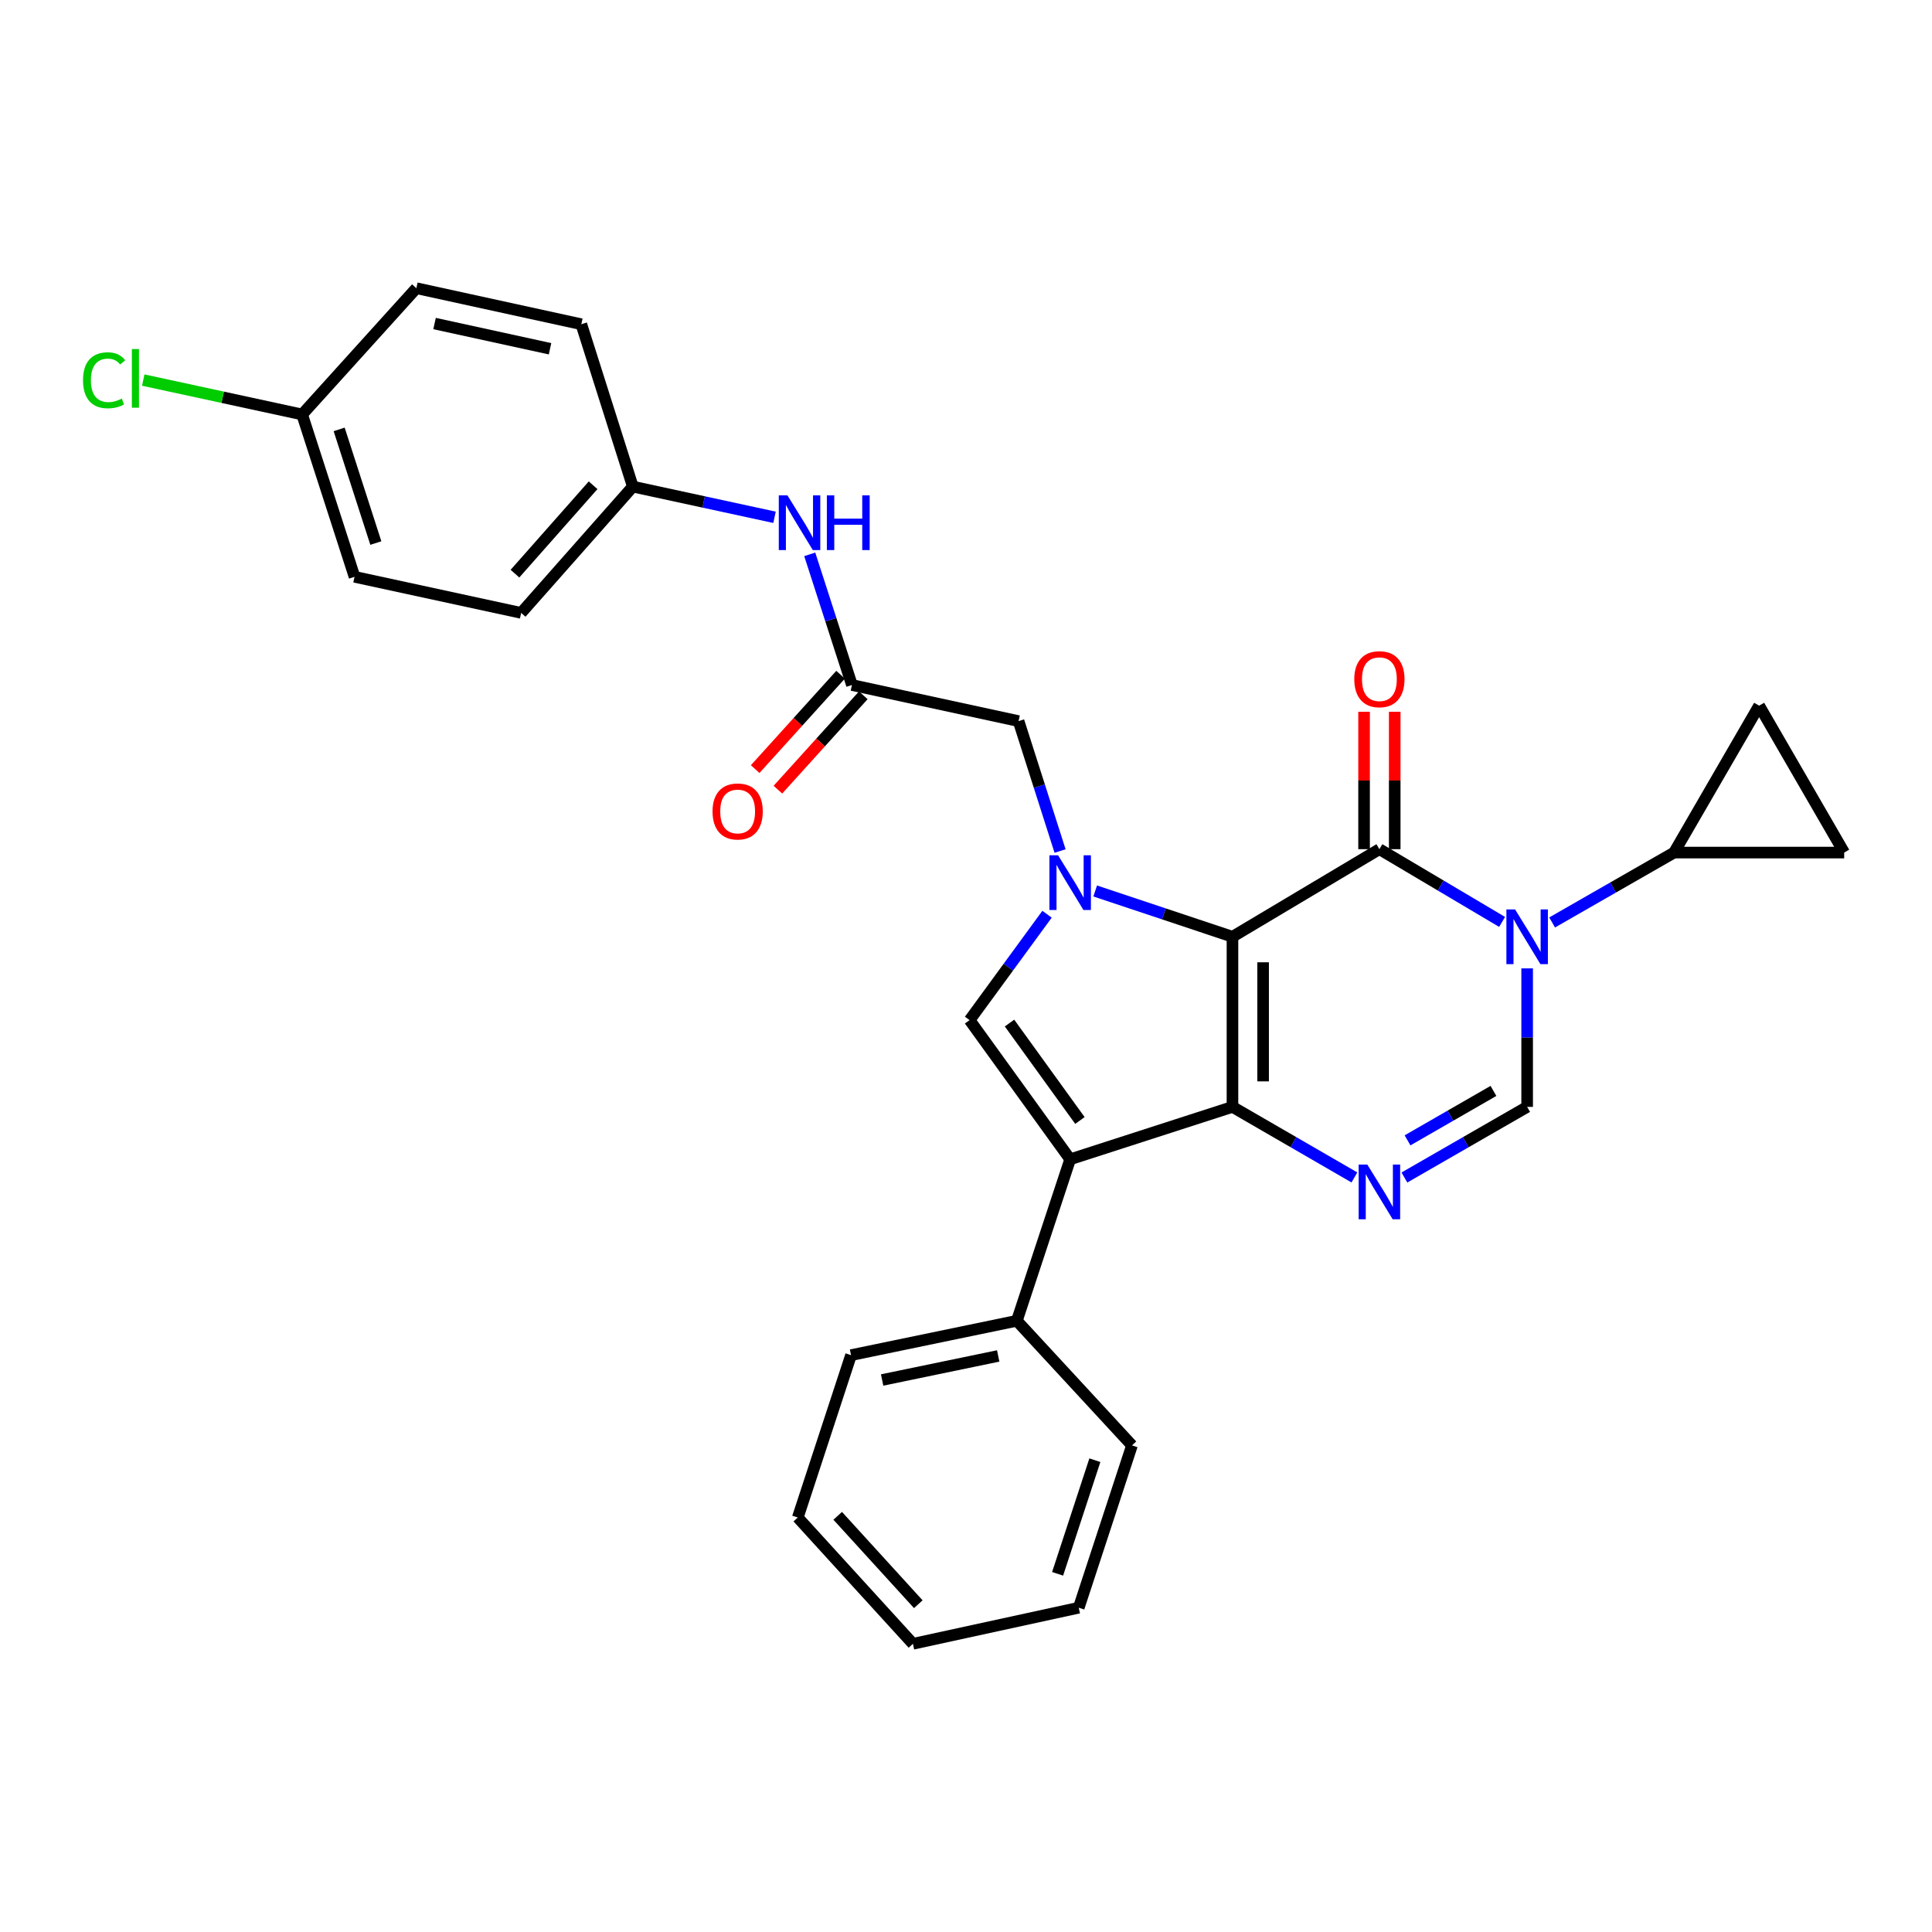 <?xml version='1.0' encoding='iso-8859-1'?>
<svg version='1.1' baseProfile='full'
              xmlns='http://www.w3.org/2000/svg'
                      xmlns:rdkit='http://www.rdkit.org/xml'
                      xmlns:xlink='http://www.w3.org/1999/xlink'
                  xml:space='preserve'
width='1000px' height='1000px' viewBox='0 0 1000 1000'>
<!-- END OF HEADER -->
<rect style='opacity:1.0;fill:#FFFFFF;stroke:none' width='1000' height='1000' x='0' y='0'> </rect>
<path class='bond-0' d='M 637.922,484.869 L 637.922,572.923' style='fill:none;fill-rule:evenodd;stroke:#000000;stroke-width:6px;stroke-linecap:butt;stroke-linejoin:miter;stroke-opacity:1' />
<path class='bond-0' d='M 653.785,498.077 L 653.785,559.715' style='fill:none;fill-rule:evenodd;stroke:#000000;stroke-width:6px;stroke-linecap:butt;stroke-linejoin:miter;stroke-opacity:1' />
<path class='bond-1' d='M 637.922,484.869 L 713.974,439.529' style='fill:none;fill-rule:evenodd;stroke:#000000;stroke-width:6px;stroke-linecap:butt;stroke-linejoin:miter;stroke-opacity:1' />
<path class='bond-3' d='M 637.922,484.869 L 602.395,473.018' style='fill:none;fill-rule:evenodd;stroke:#000000;stroke-width:6px;stroke-linecap:butt;stroke-linejoin:miter;stroke-opacity:1' />
<path class='bond-3' d='M 602.395,473.018 L 566.867,461.167' style='fill:none;fill-rule:evenodd;stroke:#0000FF;stroke-width:6px;stroke-linecap:butt;stroke-linejoin:miter;stroke-opacity:1' />
<path class='bond-4' d='M 637.922,572.923 L 553.913,600.057' style='fill:none;fill-rule:evenodd;stroke:#000000;stroke-width:6px;stroke-linecap:butt;stroke-linejoin:miter;stroke-opacity:1' />
<path class='bond-5' d='M 637.922,572.923 L 669.48,591.181' style='fill:none;fill-rule:evenodd;stroke:#000000;stroke-width:6px;stroke-linecap:butt;stroke-linejoin:miter;stroke-opacity:1' />
<path class='bond-5' d='M 669.48,591.181 L 701.037,609.439' style='fill:none;fill-rule:evenodd;stroke:#0000FF;stroke-width:6px;stroke-linecap:butt;stroke-linejoin:miter;stroke-opacity:1' />
<path class='bond-2' d='M 713.974,439.529 L 745.73,458.356' style='fill:none;fill-rule:evenodd;stroke:#000000;stroke-width:6px;stroke-linecap:butt;stroke-linejoin:miter;stroke-opacity:1' />
<path class='bond-2' d='M 745.73,458.356 L 777.486,477.184' style='fill:none;fill-rule:evenodd;stroke:#0000FF;stroke-width:6px;stroke-linecap:butt;stroke-linejoin:miter;stroke-opacity:1' />
<path class='bond-13' d='M 721.905,439.529 L 721.905,403.978' style='fill:none;fill-rule:evenodd;stroke:#000000;stroke-width:6px;stroke-linecap:butt;stroke-linejoin:miter;stroke-opacity:1' />
<path class='bond-13' d='M 721.905,403.978 L 721.905,368.428' style='fill:none;fill-rule:evenodd;stroke:#FF0000;stroke-width:6px;stroke-linecap:butt;stroke-linejoin:miter;stroke-opacity:1' />
<path class='bond-13' d='M 706.043,439.529 L 706.043,403.978' style='fill:none;fill-rule:evenodd;stroke:#000000;stroke-width:6px;stroke-linecap:butt;stroke-linejoin:miter;stroke-opacity:1' />
<path class='bond-13' d='M 706.043,403.978 L 706.043,368.428' style='fill:none;fill-rule:evenodd;stroke:#FF0000;stroke-width:6px;stroke-linecap:butt;stroke-linejoin:miter;stroke-opacity:1' />
<path class='bond-7' d='M 790.449,501.23 L 790.449,537.077' style='fill:none;fill-rule:evenodd;stroke:#0000FF;stroke-width:6px;stroke-linecap:butt;stroke-linejoin:miter;stroke-opacity:1' />
<path class='bond-7' d='M 790.449,537.077 L 790.449,572.923' style='fill:none;fill-rule:evenodd;stroke:#000000;stroke-width:6px;stroke-linecap:butt;stroke-linejoin:miter;stroke-opacity:1' />
<path class='bond-8' d='M 803.38,477.458 L 834.931,459.375' style='fill:none;fill-rule:evenodd;stroke:#0000FF;stroke-width:6px;stroke-linecap:butt;stroke-linejoin:miter;stroke-opacity:1' />
<path class='bond-8' d='M 834.931,459.375 L 866.483,441.291' style='fill:none;fill-rule:evenodd;stroke:#000000;stroke-width:6px;stroke-linecap:butt;stroke-linejoin:miter;stroke-opacity:1' />
<path class='bond-6' d='M 541.944,473.21 L 521.901,500.612' style='fill:none;fill-rule:evenodd;stroke:#0000FF;stroke-width:6px;stroke-linecap:butt;stroke-linejoin:miter;stroke-opacity:1' />
<path class='bond-6' d='M 521.901,500.612 L 501.858,528.015' style='fill:none;fill-rule:evenodd;stroke:#000000;stroke-width:6px;stroke-linecap:butt;stroke-linejoin:miter;stroke-opacity:1' />
<path class='bond-10' d='M 548.69,440.491 L 537.951,406.871' style='fill:none;fill-rule:evenodd;stroke:#0000FF;stroke-width:6px;stroke-linecap:butt;stroke-linejoin:miter;stroke-opacity:1' />
<path class='bond-10' d='M 537.951,406.871 L 527.212,373.25' style='fill:none;fill-rule:evenodd;stroke:#000000;stroke-width:6px;stroke-linecap:butt;stroke-linejoin:miter;stroke-opacity:1' />
<path class='bond-14' d='M 553.913,600.057 L 526.321,683.634' style='fill:none;fill-rule:evenodd;stroke:#000000;stroke-width:6px;stroke-linecap:butt;stroke-linejoin:miter;stroke-opacity:1' />
<path class='bond-29' d='M 553.913,600.057 L 501.858,528.015' style='fill:none;fill-rule:evenodd;stroke:#000000;stroke-width:6px;stroke-linecap:butt;stroke-linejoin:miter;stroke-opacity:1' />
<path class='bond-29' d='M 558.962,579.96 L 522.524,529.531' style='fill:none;fill-rule:evenodd;stroke:#000000;stroke-width:6px;stroke-linecap:butt;stroke-linejoin:miter;stroke-opacity:1' />
<path class='bond-30' d='M 726.92,609.475 L 758.684,591.199' style='fill:none;fill-rule:evenodd;stroke:#0000FF;stroke-width:6px;stroke-linecap:butt;stroke-linejoin:miter;stroke-opacity:1' />
<path class='bond-30' d='M 758.684,591.199 L 790.449,572.923' style='fill:none;fill-rule:evenodd;stroke:#000000;stroke-width:6px;stroke-linecap:butt;stroke-linejoin:miter;stroke-opacity:1' />
<path class='bond-30' d='M 728.538,590.243 L 750.773,577.45' style='fill:none;fill-rule:evenodd;stroke:#0000FF;stroke-width:6px;stroke-linecap:butt;stroke-linejoin:miter;stroke-opacity:1' />
<path class='bond-30' d='M 750.773,577.45 L 773.009,564.657' style='fill:none;fill-rule:evenodd;stroke:#000000;stroke-width:6px;stroke-linecap:butt;stroke-linejoin:miter;stroke-opacity:1' />
<path class='bond-11' d='M 866.483,441.291 L 910.527,365.249' style='fill:none;fill-rule:evenodd;stroke:#000000;stroke-width:6px;stroke-linecap:butt;stroke-linejoin:miter;stroke-opacity:1' />
<path class='bond-12' d='M 866.483,441.291 L 954.545,441.291' style='fill:none;fill-rule:evenodd;stroke:#000000;stroke-width:6px;stroke-linecap:butt;stroke-linejoin:miter;stroke-opacity:1' />
<path class='bond-9' d='M 440.964,354.559 L 527.212,373.25' style='fill:none;fill-rule:evenodd;stroke:#000000;stroke-width:6px;stroke-linecap:butt;stroke-linejoin:miter;stroke-opacity:1' />
<path class='bond-15' d='M 440.964,354.559 L 430.044,320.742' style='fill:none;fill-rule:evenodd;stroke:#000000;stroke-width:6px;stroke-linecap:butt;stroke-linejoin:miter;stroke-opacity:1' />
<path class='bond-15' d='M 430.044,320.742 L 419.124,286.926' style='fill:none;fill-rule:evenodd;stroke:#0000FF;stroke-width:6px;stroke-linecap:butt;stroke-linejoin:miter;stroke-opacity:1' />
<path class='bond-16' d='M 435.083,349.237 L 412.981,373.661' style='fill:none;fill-rule:evenodd;stroke:#000000;stroke-width:6px;stroke-linecap:butt;stroke-linejoin:miter;stroke-opacity:1' />
<path class='bond-16' d='M 412.981,373.661 L 390.879,398.084' style='fill:none;fill-rule:evenodd;stroke:#FF0000;stroke-width:6px;stroke-linecap:butt;stroke-linejoin:miter;stroke-opacity:1' />
<path class='bond-16' d='M 446.845,359.881 L 424.742,384.304' style='fill:none;fill-rule:evenodd;stroke:#000000;stroke-width:6px;stroke-linecap:butt;stroke-linejoin:miter;stroke-opacity:1' />
<path class='bond-16' d='M 424.742,384.304 L 402.64,408.728' style='fill:none;fill-rule:evenodd;stroke:#FF0000;stroke-width:6px;stroke-linecap:butt;stroke-linejoin:miter;stroke-opacity:1' />
<path class='bond-31' d='M 910.527,365.249 L 954.545,441.291' style='fill:none;fill-rule:evenodd;stroke:#000000;stroke-width:6px;stroke-linecap:butt;stroke-linejoin:miter;stroke-opacity:1' />
<path class='bond-24' d='M 526.321,683.634 L 440.497,701.418' style='fill:none;fill-rule:evenodd;stroke:#000000;stroke-width:6px;stroke-linecap:butt;stroke-linejoin:miter;stroke-opacity:1' />
<path class='bond-24' d='M 516.666,701.834 L 456.589,714.283' style='fill:none;fill-rule:evenodd;stroke:#000000;stroke-width:6px;stroke-linecap:butt;stroke-linejoin:miter;stroke-opacity:1' />
<path class='bond-25' d='M 526.321,683.634 L 585.911,748.133' style='fill:none;fill-rule:evenodd;stroke:#000000;stroke-width:6px;stroke-linecap:butt;stroke-linejoin:miter;stroke-opacity:1' />
<path class='bond-17' d='M 400.892,267.754 L 364.22,259.811' style='fill:none;fill-rule:evenodd;stroke:#0000FF;stroke-width:6px;stroke-linecap:butt;stroke-linejoin:miter;stroke-opacity:1' />
<path class='bond-17' d='M 364.22,259.811 L 327.548,251.867' style='fill:none;fill-rule:evenodd;stroke:#000000;stroke-width:6px;stroke-linecap:butt;stroke-linejoin:miter;stroke-opacity:1' />
<path class='bond-20' d='M 327.548,251.867 L 300.89,167.823' style='fill:none;fill-rule:evenodd;stroke:#000000;stroke-width:6px;stroke-linecap:butt;stroke-linejoin:miter;stroke-opacity:1' />
<path class='bond-21' d='M 327.548,251.867 L 269.755,317.238' style='fill:none;fill-rule:evenodd;stroke:#000000;stroke-width:6px;stroke-linecap:butt;stroke-linejoin:miter;stroke-opacity:1' />
<path class='bond-21' d='M 306.995,251.167 L 266.54,296.926' style='fill:none;fill-rule:evenodd;stroke:#000000;stroke-width:6px;stroke-linecap:butt;stroke-linejoin:miter;stroke-opacity:1' />
<path class='bond-18' d='M 156.383,214.529 L 183.508,298.556' style='fill:none;fill-rule:evenodd;stroke:#000000;stroke-width:6px;stroke-linecap:butt;stroke-linejoin:miter;stroke-opacity:1' />
<path class='bond-18' d='M 175.547,222.26 L 194.535,281.079' style='fill:none;fill-rule:evenodd;stroke:#000000;stroke-width:6px;stroke-linecap:butt;stroke-linejoin:miter;stroke-opacity:1' />
<path class='bond-19' d='M 156.383,214.529 L 115.261,205.626' style='fill:none;fill-rule:evenodd;stroke:#000000;stroke-width:6px;stroke-linecap:butt;stroke-linejoin:miter;stroke-opacity:1' />
<path class='bond-19' d='M 115.261,205.626 L 74.139,196.723' style='fill:none;fill-rule:evenodd;stroke:#00CC00;stroke-width:6px;stroke-linecap:butt;stroke-linejoin:miter;stroke-opacity:1' />
<path class='bond-33' d='M 156.383,214.529 L 215.506,149.167' style='fill:none;fill-rule:evenodd;stroke:#000000;stroke-width:6px;stroke-linecap:butt;stroke-linejoin:miter;stroke-opacity:1' />
<path class='bond-23' d='M 300.89,167.823 L 215.506,149.167' style='fill:none;fill-rule:evenodd;stroke:#000000;stroke-width:6px;stroke-linecap:butt;stroke-linejoin:miter;stroke-opacity:1' />
<path class='bond-23' d='M 284.696,180.521 L 224.928,167.462' style='fill:none;fill-rule:evenodd;stroke:#000000;stroke-width:6px;stroke-linecap:butt;stroke-linejoin:miter;stroke-opacity:1' />
<path class='bond-22' d='M 269.755,317.238 L 183.508,298.556' style='fill:none;fill-rule:evenodd;stroke:#000000;stroke-width:6px;stroke-linecap:butt;stroke-linejoin:miter;stroke-opacity:1' />
<path class='bond-27' d='M 440.497,701.418 L 412.931,785.471' style='fill:none;fill-rule:evenodd;stroke:#000000;stroke-width:6px;stroke-linecap:butt;stroke-linejoin:miter;stroke-opacity:1' />
<path class='bond-26' d='M 585.911,748.133 L 558.355,832.151' style='fill:none;fill-rule:evenodd;stroke:#000000;stroke-width:6px;stroke-linecap:butt;stroke-linejoin:miter;stroke-opacity:1' />
<path class='bond-26' d='M 566.705,755.792 L 547.416,814.604' style='fill:none;fill-rule:evenodd;stroke:#000000;stroke-width:6px;stroke-linecap:butt;stroke-linejoin:miter;stroke-opacity:1' />
<path class='bond-28' d='M 558.355,832.151 L 472.53,850.833' style='fill:none;fill-rule:evenodd;stroke:#000000;stroke-width:6px;stroke-linecap:butt;stroke-linejoin:miter;stroke-opacity:1' />
<path class='bond-32' d='M 412.931,785.471 L 472.53,850.833' style='fill:none;fill-rule:evenodd;stroke:#000000;stroke-width:6px;stroke-linecap:butt;stroke-linejoin:miter;stroke-opacity:1' />
<path class='bond-32' d='M 433.593,784.587 L 475.312,830.341' style='fill:none;fill-rule:evenodd;stroke:#000000;stroke-width:6px;stroke-linecap:butt;stroke-linejoin:miter;stroke-opacity:1' />
<path  class='atom-3' d='M 784.189 470.709
L 793.469 485.709
Q 794.389 487.189, 795.869 489.869
Q 797.349 492.549, 797.429 492.709
L 797.429 470.709
L 801.189 470.709
L 801.189 499.029
L 797.309 499.029
L 787.349 482.629
Q 786.189 480.709, 784.949 478.509
Q 783.749 476.309, 783.389 475.629
L 783.389 499.029
L 779.709 499.029
L 779.709 470.709
L 784.189 470.709
' fill='#0000FF'/>
<path  class='atom-4' d='M 547.653 442.685
L 556.933 457.685
Q 557.853 459.165, 559.333 461.845
Q 560.813 464.525, 560.893 464.685
L 560.893 442.685
L 564.653 442.685
L 564.653 471.005
L 560.773 471.005
L 550.813 454.605
Q 549.653 452.685, 548.413 450.485
Q 547.213 448.285, 546.853 447.605
L 546.853 471.005
L 543.173 471.005
L 543.173 442.685
L 547.653 442.685
' fill='#0000FF'/>
<path  class='atom-6' d='M 707.714 602.764
L 716.994 617.764
Q 717.914 619.244, 719.394 621.924
Q 720.874 624.604, 720.954 624.764
L 720.954 602.764
L 724.714 602.764
L 724.714 631.084
L 720.834 631.084
L 710.874 614.684
Q 709.714 612.764, 708.474 610.564
Q 707.274 608.364, 706.914 607.684
L 706.914 631.084
L 703.234 631.084
L 703.234 602.764
L 707.714 602.764
' fill='#0000FF'/>
<path  class='atom-14' d='M 700.974 351.546
Q 700.974 344.746, 704.334 340.946
Q 707.694 337.146, 713.974 337.146
Q 720.254 337.146, 723.614 340.946
Q 726.974 344.746, 726.974 351.546
Q 726.974 358.426, 723.574 362.346
Q 720.174 366.226, 713.974 366.226
Q 707.734 366.226, 704.334 362.346
Q 700.974 358.466, 700.974 351.546
M 713.974 363.026
Q 718.294 363.026, 720.614 360.146
Q 722.974 357.226, 722.974 351.546
Q 722.974 345.986, 720.614 343.186
Q 718.294 340.346, 713.974 340.346
Q 709.654 340.346, 707.294 343.146
Q 704.974 345.946, 704.974 351.546
Q 704.974 357.266, 707.294 360.146
Q 709.654 363.026, 713.974 363.026
' fill='#FF0000'/>
<path  class='atom-16' d='M 407.579 256.399
L 416.859 271.399
Q 417.779 272.879, 419.259 275.559
Q 420.739 278.239, 420.819 278.399
L 420.819 256.399
L 424.579 256.399
L 424.579 284.719
L 420.699 284.719
L 410.739 268.319
Q 409.579 266.399, 408.339 264.199
Q 407.139 261.999, 406.779 261.319
L 406.779 284.719
L 403.099 284.719
L 403.099 256.399
L 407.579 256.399
' fill='#0000FF'/>
<path  class='atom-16' d='M 427.979 256.399
L 431.819 256.399
L 431.819 268.439
L 446.299 268.439
L 446.299 256.399
L 450.139 256.399
L 450.139 284.719
L 446.299 284.719
L 446.299 271.639
L 431.819 271.639
L 431.819 284.719
L 427.979 284.719
L 427.979 256.399
' fill='#0000FF'/>
<path  class='atom-17' d='M 368.806 420.01
Q 368.806 413.21, 372.166 409.41
Q 375.526 405.61, 381.806 405.61
Q 388.086 405.61, 391.446 409.41
Q 394.806 413.21, 394.806 420.01
Q 394.806 426.89, 391.406 430.81
Q 388.006 434.69, 381.806 434.69
Q 375.566 434.69, 372.166 430.81
Q 368.806 426.93, 368.806 420.01
M 381.806 431.49
Q 386.126 431.49, 388.446 428.61
Q 390.806 425.69, 390.806 420.01
Q 390.806 414.45, 388.446 411.65
Q 386.126 408.81, 381.806 408.81
Q 377.486 408.81, 375.126 411.61
Q 372.806 414.41, 372.806 420.01
Q 372.806 425.73, 375.126 428.61
Q 377.486 431.49, 381.806 431.49
' fill='#FF0000'/>
<path  class='atom-20' d='M 42.971 196.827
Q 42.971 189.787, 46.251 186.107
Q 49.571 182.387, 55.851 182.387
Q 61.691 182.387, 64.811 186.507
L 62.171 188.667
Q 59.891 185.667, 55.851 185.667
Q 51.571 185.667, 49.291 188.547
Q 47.051 191.387, 47.051 196.827
Q 47.051 202.427, 49.371 205.307
Q 51.731 208.187, 56.291 208.187
Q 59.411 208.187, 63.051 206.307
L 64.171 209.307
Q 62.691 210.267, 60.451 210.827
Q 58.211 211.387, 55.731 211.387
Q 49.571 211.387, 46.251 207.627
Q 42.971 203.867, 42.971 196.827
' fill='#00CC00'/>
<path  class='atom-20' d='M 68.251 180.667
L 71.931 180.667
L 71.931 211.027
L 68.251 211.027
L 68.251 180.667
' fill='#00CC00'/>
</svg>
